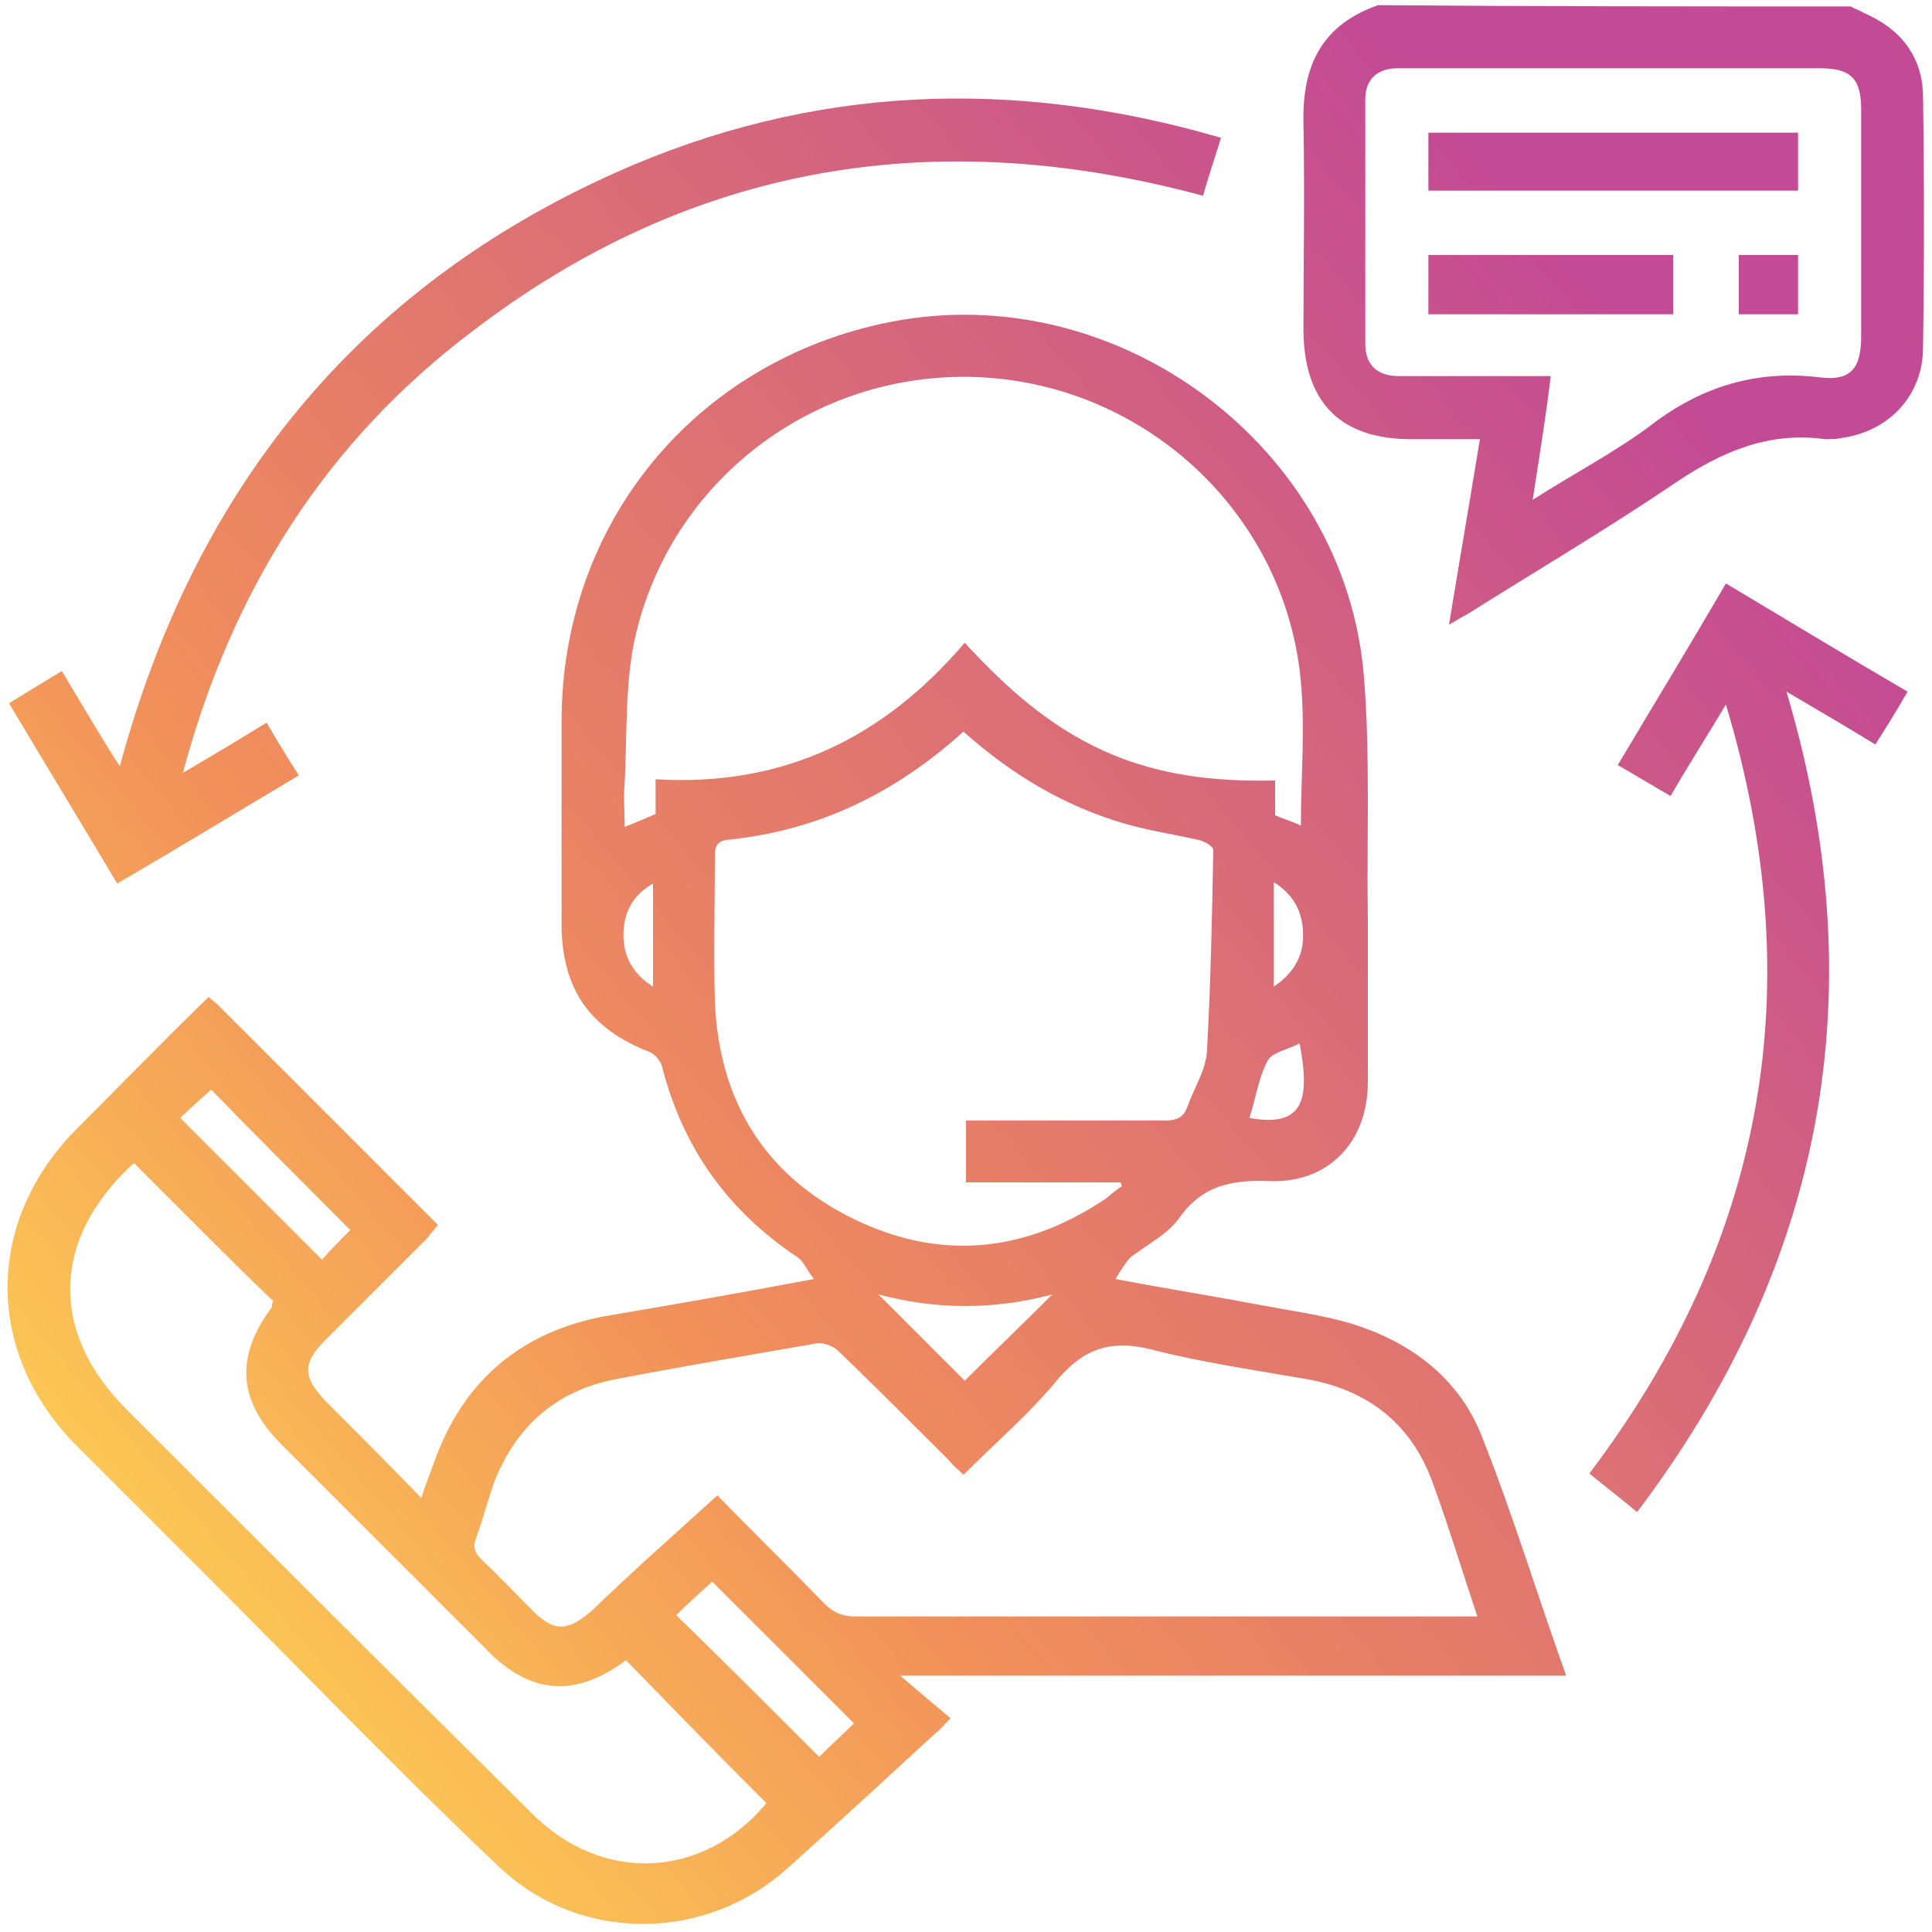 <?xml version="1.0" encoding="UTF-8"?>
<!-- Generator: Adobe Illustrator 24.2.3, SVG Export Plug-In . SVG Version: 6.00 Build 0)  -->
<svg xmlns="http://www.w3.org/2000/svg" xmlns:xlink="http://www.w3.org/1999/xlink" version="1.1" id="Camada_1" x="0px" y="0px" width="150px" height="150px" viewBox="0 0 150 150" style="enable-background:new 0 0 150 150;" xml:space="preserve">
<style type="text/css">
	.st0{fill:url(#SVGID_1_);}
	.st1{fill:url(#SVGID_2_);}
	.st2{fill:url(#SVGID_3_);}
	.st3{fill:url(#SVGID_4_);}
	.st4{fill:url(#SVGID_5_);}
	.st5{fill:url(#SVGID_6_);}
	.st6{fill:url(#SVGID_7_);}
</style>
<g id="D0tOd9.tif">
	<g>
		<linearGradient id="SVGID_1_" gradientUnits="userSpaceOnUse" x1="-0.126" y1="124.368" x2="122.091" y2="20.079">
			<stop offset="0" style="stop-color:#FFD652"></stop>
			<stop offset="0.349" style="stop-color:#F18E5B"></stop>
			<stop offset="1" style="stop-color:#C34A94"></stop>
		</linearGradient>
		<path class="st0" d="M143.7,0.5c0.3,0.2,0.7,0.3,1,0.5c2.8,1.2,4.5,3.3,4.6,6.3c0.1,6.6,0.1,13.3,0,19.9c-0.1,3.6-2.7,6.3-6.3,6.8    c-0.4,0.1-0.9,0.1-1.3,0.1c-4.3-0.6-7.9,0.9-11.5,3.3c-5.3,3.6-10.9,6.9-16.3,10.3c-0.4,0.2-0.7,0.4-1.4,0.8    c0.8-4.9,1.6-9.5,2.4-14.4c-1.8,0-3.5,0-5.3,0c-5.5,0-8.3-2.8-8.4-8.3c0-5.4,0.1-10.9,0-16.3c-0.1-4.5,1.5-7.6,5.8-9.1    C119.2,0.5,131.4,0.5,143.7,0.5z M119,38.8c3.3-2.1,6.4-3.7,9.2-5.8c3.9-3,8.2-4.3,13.1-3.7c2.4,0.3,3.2-0.7,3.2-3.2    c0-5.9,0-11.7,0-17.6c0-2.4-0.8-3.2-3.2-3.2c-8.8,0-17.6,0-26.5,0c-2.1,0-4.2,0-6.3,0c-1.6,0-2.5,0.9-2.5,2.4c0,6.3,0,12.7,0,19    c0,1.6,0.9,2.5,2.6,2.5c3.4,0,6.9,0,10.3,0c0.5,0,0.9,0,1.5,0C120,32.5,119.5,35.5,119,38.8z"></path>
		<linearGradient id="SVGID_2_" gradientUnits="userSpaceOnUse" x1="15.644" y1="142.849" x2="137.861" y2="38.56">
			<stop offset="0" style="stop-color:#FFD652"></stop>
			<stop offset="0.349" style="stop-color:#F18E5B"></stop>
			<stop offset="1" style="stop-color:#C34A94"></stop>
		</linearGradient>
		<path class="st1" d="M63.2,99.3c-0.6-0.7-0.8-1.4-1.3-1.7c-5.4-3.6-8.9-8.5-10.5-14.8c-0.1-0.4-0.5-0.9-0.9-1.1    c-4.7-1.8-6.9-4.9-6.9-10c0-5.2,0-10.5,0-15.7c0-15.4,10.4-28,25.5-31c17.7-3.5,35.4,9.7,36.8,27.6c0.5,6.3,0.2,12.6,0.3,18.9    c0,4.2,0,8.3,0,12.5c0,4.7-3.1,7.9-7.7,7.7c-2.8-0.1-5.1,0.3-6.9,2.8c-0.9,1.3-2.5,2.1-3.8,3.1c-0.4,0.4-0.7,0.9-1.2,1.7    c4.2,0.8,8,1.4,11.7,2.1c2.1,0.4,4.3,0.7,6.4,1.3c4.7,1.4,8.5,4.2,10.3,8.7c2.4,6,4.3,12.3,6.6,18.7c-17.2,0-34.2,0-51.7,0    c1.5,1.3,2.7,2.3,3.9,3.3c-0.6,0.6-0.8,0.9-1.1,1.1c-3.8,3.5-7.6,7-11.5,10.5c-6.4,5.8-16.2,5.9-22.5-0.1    c-7.7-7.3-15.1-15-22.6-22.5c-3.4-3.4-6.7-6.7-10.1-10.1c-7.2-7.2-7.2-17.4-0.1-24.6c3.4-3.4,6.8-6.9,10.3-10.3    c0.3,0.3,0.5,0.4,0.7,0.6c5.7,5.7,11.3,11.3,17.1,17.1c-0.3,0.4-0.6,0.7-0.8,1c-2.7,2.7-5.3,5.3-8,8c-1.7,1.7-1.7,2.8,0,4.6    c2.5,2.5,4.9,4.9,7.5,7.6c0.4-1.2,0.8-2.2,1.2-3.3c2.3-6,6.7-9.6,13-10.8C52.2,101.3,57.4,100.4,63.2,99.3z M55.7,116.1    c2.8,2.9,5.6,5.6,8.3,8.4c0.7,0.7,1.4,1,2.4,1c15.6,0,31.1,0,46.7,0c0.5,0,0.9,0,1.6,0c-1.2-3.6-2.2-6.9-3.4-10.2    c-1.6-4.6-4.9-7.3-9.7-8.2c-4-0.7-8.2-1.3-12.1-2.3c-3.1-0.8-5.2-0.2-7.3,2.2c-2.2,2.7-4.9,5-7.4,7.5c-0.4-0.4-0.8-0.7-1.1-1.1    c-2.8-2.8-5.7-5.7-8.6-8.5c-0.4-0.4-1.2-0.7-1.7-0.6c-5.2,0.9-10.5,1.8-15.7,2.8c-4.5,0.9-7.6,3.6-9.3,7.9    c-0.5,1.4-0.9,2.9-1.4,4.3c-0.3,0.7-0.2,1.2,0.4,1.8c1.4,1.3,2.6,2.6,3.9,3.9c1.7,1.7,2.7,1.7,4.6,0.1    C49.1,122,52.4,119.1,55.7,116.1z M101,64.1c0-4.1,0.4-8.1-0.1-12.1c-1.6-12.5-12.1-22-24.6-22.7c-12.5-0.7-23.9,7.5-26.9,19.8    c-0.9,3.7-0.7,7.8-0.9,11.7c-0.1,1.1,0,2.2,0,3.4c1-0.4,1.7-0.7,2.4-1c0-0.4,0-0.8,0-1.2c0-0.4,0-0.9,0-1.5    c9.9,0.6,17.7-3.2,24-10.6c3.2,3.5,6.6,6.5,10.8,8.4c4.2,1.9,8.6,2.4,13.3,2.3c0,1,0,1.9,0,2.7C99.7,63.6,100.4,63.8,101,64.1z     M74.8,56.8c-5.3,4.8-11.3,7.7-18.3,8.4c-0.9,0.1-1,0.6-1,1.3c0,3.7-0.1,7.5,0,11.2c0.3,7.7,3.8,13.5,10.7,16.9    c6.7,3.3,13.3,2.7,19.6-1.5c0.4-0.3,0.8-0.7,1.3-1c0-0.1-0.1-0.2-0.1-0.3c-4,0-8,0-12,0c0-1.7,0-3.2,0-4.8c0.6,0,1.2,0,1.7,0    c4.6,0,9.1,0,13.7,0c0.9,0,1.5-0.2,1.8-1.1c0.5-1.4,1.4-2.8,1.5-4.2c0.3-5.2,0.4-10.4,0.5-15.7c0-0.3-0.7-0.7-1.2-0.8    c-1.8-0.4-3.7-0.7-5.5-1.2C82.6,62.6,78.5,60.1,74.8,56.8z M59.5,140c-3.7-3.7-7.3-7.4-10.9-11.1c-3.9,2.9-7.4,2.7-10.8-0.8    c-5.3-5.3-10.6-10.6-15.9-15.9c-3.4-3.4-3.7-6.8-0.8-10.7c0-0.1,0-0.2,0.1-0.5c-1.8-1.7-3.6-3.5-5.4-5.3c-1.8-1.8-3.6-3.6-5.4-5.4    c-6.4,5.8-6.6,13.1-0.6,19.1c10.5,10.5,20.9,20.9,31.4,31.3C46.7,146.3,54.6,145.9,59.5,140z M63.6,136.4c0.9-0.9,1.9-1.8,2.7-2.6    c-3.7-3.7-7.3-7.3-11-11c-0.9,0.8-1.9,1.7-2.8,2.6C56.3,129.1,59.9,132.7,63.6,136.4z M27.2,95.5c-3.7-3.7-7.3-7.3-10.8-10.9    c-0.8,0.7-1.7,1.5-2.4,2.2c3.7,3.7,7.3,7.3,11,11C25.6,97.1,26.4,96.3,27.2,95.5z M68.2,100.5c2.3,2.3,4.6,4.6,6.7,6.7    c2.2-2.2,4.5-4.4,6.8-6.7C77.2,101.7,72.7,101.7,68.2,100.5z M97,86.8c4,0.7,4.8-1.1,3.9-5.8c-0.9,0.5-2.2,0.7-2.5,1.4    C97.7,83.7,97.5,85.3,97,86.8z M50.7,76.6c0-2.7,0-5.3,0-8c-1.6,0.9-2.3,2.3-2.3,4C48.4,74.2,49.1,75.6,50.7,76.6z M98.9,76.6    c1.9-1.3,2.5-2.9,2.2-4.9c-0.2-1.3-0.9-2.4-2.2-3.2C98.9,71.3,98.9,73.9,98.9,76.6z"></path>
		<linearGradient id="SVGID_3_" gradientUnits="userSpaceOnUse" x1="-25.628" y1="94.483" x2="96.589" y2="-9.806">
			<stop offset="0" style="stop-color:#FFD652"></stop>
			<stop offset="0.349" style="stop-color:#F18E5B"></stop>
			<stop offset="1" style="stop-color:#C34A94"></stop>
		</linearGradient>
		<path class="st2" d="M94.8,10.7c-0.5,1.6-1,3.1-1.4,4.5c-20.7-5.6-39.7-2.5-56.7,10.5C25.3,34.3,18,45.8,14.2,60    c2.4-1.4,4.4-2.6,6.5-3.9c0.8,1.4,1.6,2.7,2.5,4.1c-4.7,2.8-9.3,5.6-14.1,8.4c-2.8-4.7-5.6-9.3-8.4-14c1.3-0.8,2.6-1.6,4.1-2.5    c1.5,2.5,2.9,4.9,4.5,7.4c5.8-21.5,18.4-37.1,38.5-46.1C63,6.6,78.7,6,94.8,10.7z"></path>
		<linearGradient id="SVGID_4_" gradientUnits="userSpaceOnUse" x1="33.707" y1="164.017" x2="155.924" y2="59.728">
			<stop offset="0" style="stop-color:#FFD652"></stop>
			<stop offset="0.349" style="stop-color:#F18E5B"></stop>
			<stop offset="1" style="stop-color:#C34A94"></stop>
		</linearGradient>
		<path class="st3" d="M134,54.7c-1.5,2.5-2.9,4.7-4.3,7.1c-1.4-0.8-2.7-1.6-4.1-2.4c2.8-4.7,5.6-9.3,8.4-14.1    c4.7,2.8,9.3,5.6,14.1,8.4c-0.8,1.4-1.6,2.7-2.5,4.1c-2.3-1.4-4.5-2.7-6.9-4.1c6.9,23.2,3,44.4-11.6,63.7c-1.3-1.1-2.5-2-3.7-3    C137,96.4,140.6,76.7,134,54.7z"></path>
		<linearGradient id="SVGID_5_" gradientUnits="userSpaceOnUse" x1="-2.551" y1="121.526" x2="119.665" y2="17.237">
			<stop offset="0" style="stop-color:#FFD652"></stop>
			<stop offset="0.349" style="stop-color:#F18E5B"></stop>
			<stop offset="1" style="stop-color:#C34A94"></stop>
		</linearGradient>
		<path class="st4" d="M110.9,14.8c0-1.5,0-3,0-4.5c9.5,0,19,0,28.7,0c0,1.4,0,2.9,0,4.5C130.1,14.8,120.6,14.8,110.9,14.8z"></path>
		<linearGradient id="SVGID_6_" gradientUnits="userSpaceOnUse" x1="0.183" y1="124.73" x2="122.4" y2="20.442">
			<stop offset="0" style="stop-color:#FFD652"></stop>
			<stop offset="0.349" style="stop-color:#F18E5B"></stop>
			<stop offset="1" style="stop-color:#C34A94"></stop>
		</linearGradient>
		<path class="st5" d="M110.9,24.4c0-1.6,0-3.1,0-4.6c6.3,0,12.6,0,19,0c0,1.5,0,3,0,4.6C123.6,24.4,117.3,24.4,110.9,24.4z"></path>
		<linearGradient id="SVGID_7_" gradientUnits="userSpaceOnUse" x1="7.292" y1="133.061" x2="129.508" y2="28.772">
			<stop offset="0" style="stop-color:#FFD652"></stop>
			<stop offset="0.349" style="stop-color:#F18E5B"></stop>
			<stop offset="1" style="stop-color:#C34A94"></stop>
		</linearGradient>
		<path class="st6" d="M139.6,24.4c-1.6,0-3.1,0-4.6,0c0-1.6,0-3.1,0-4.6c1.5,0,3,0,4.6,0C139.6,21.4,139.6,22.8,139.6,24.4z"></path>
	</g>
</g>
</svg>
